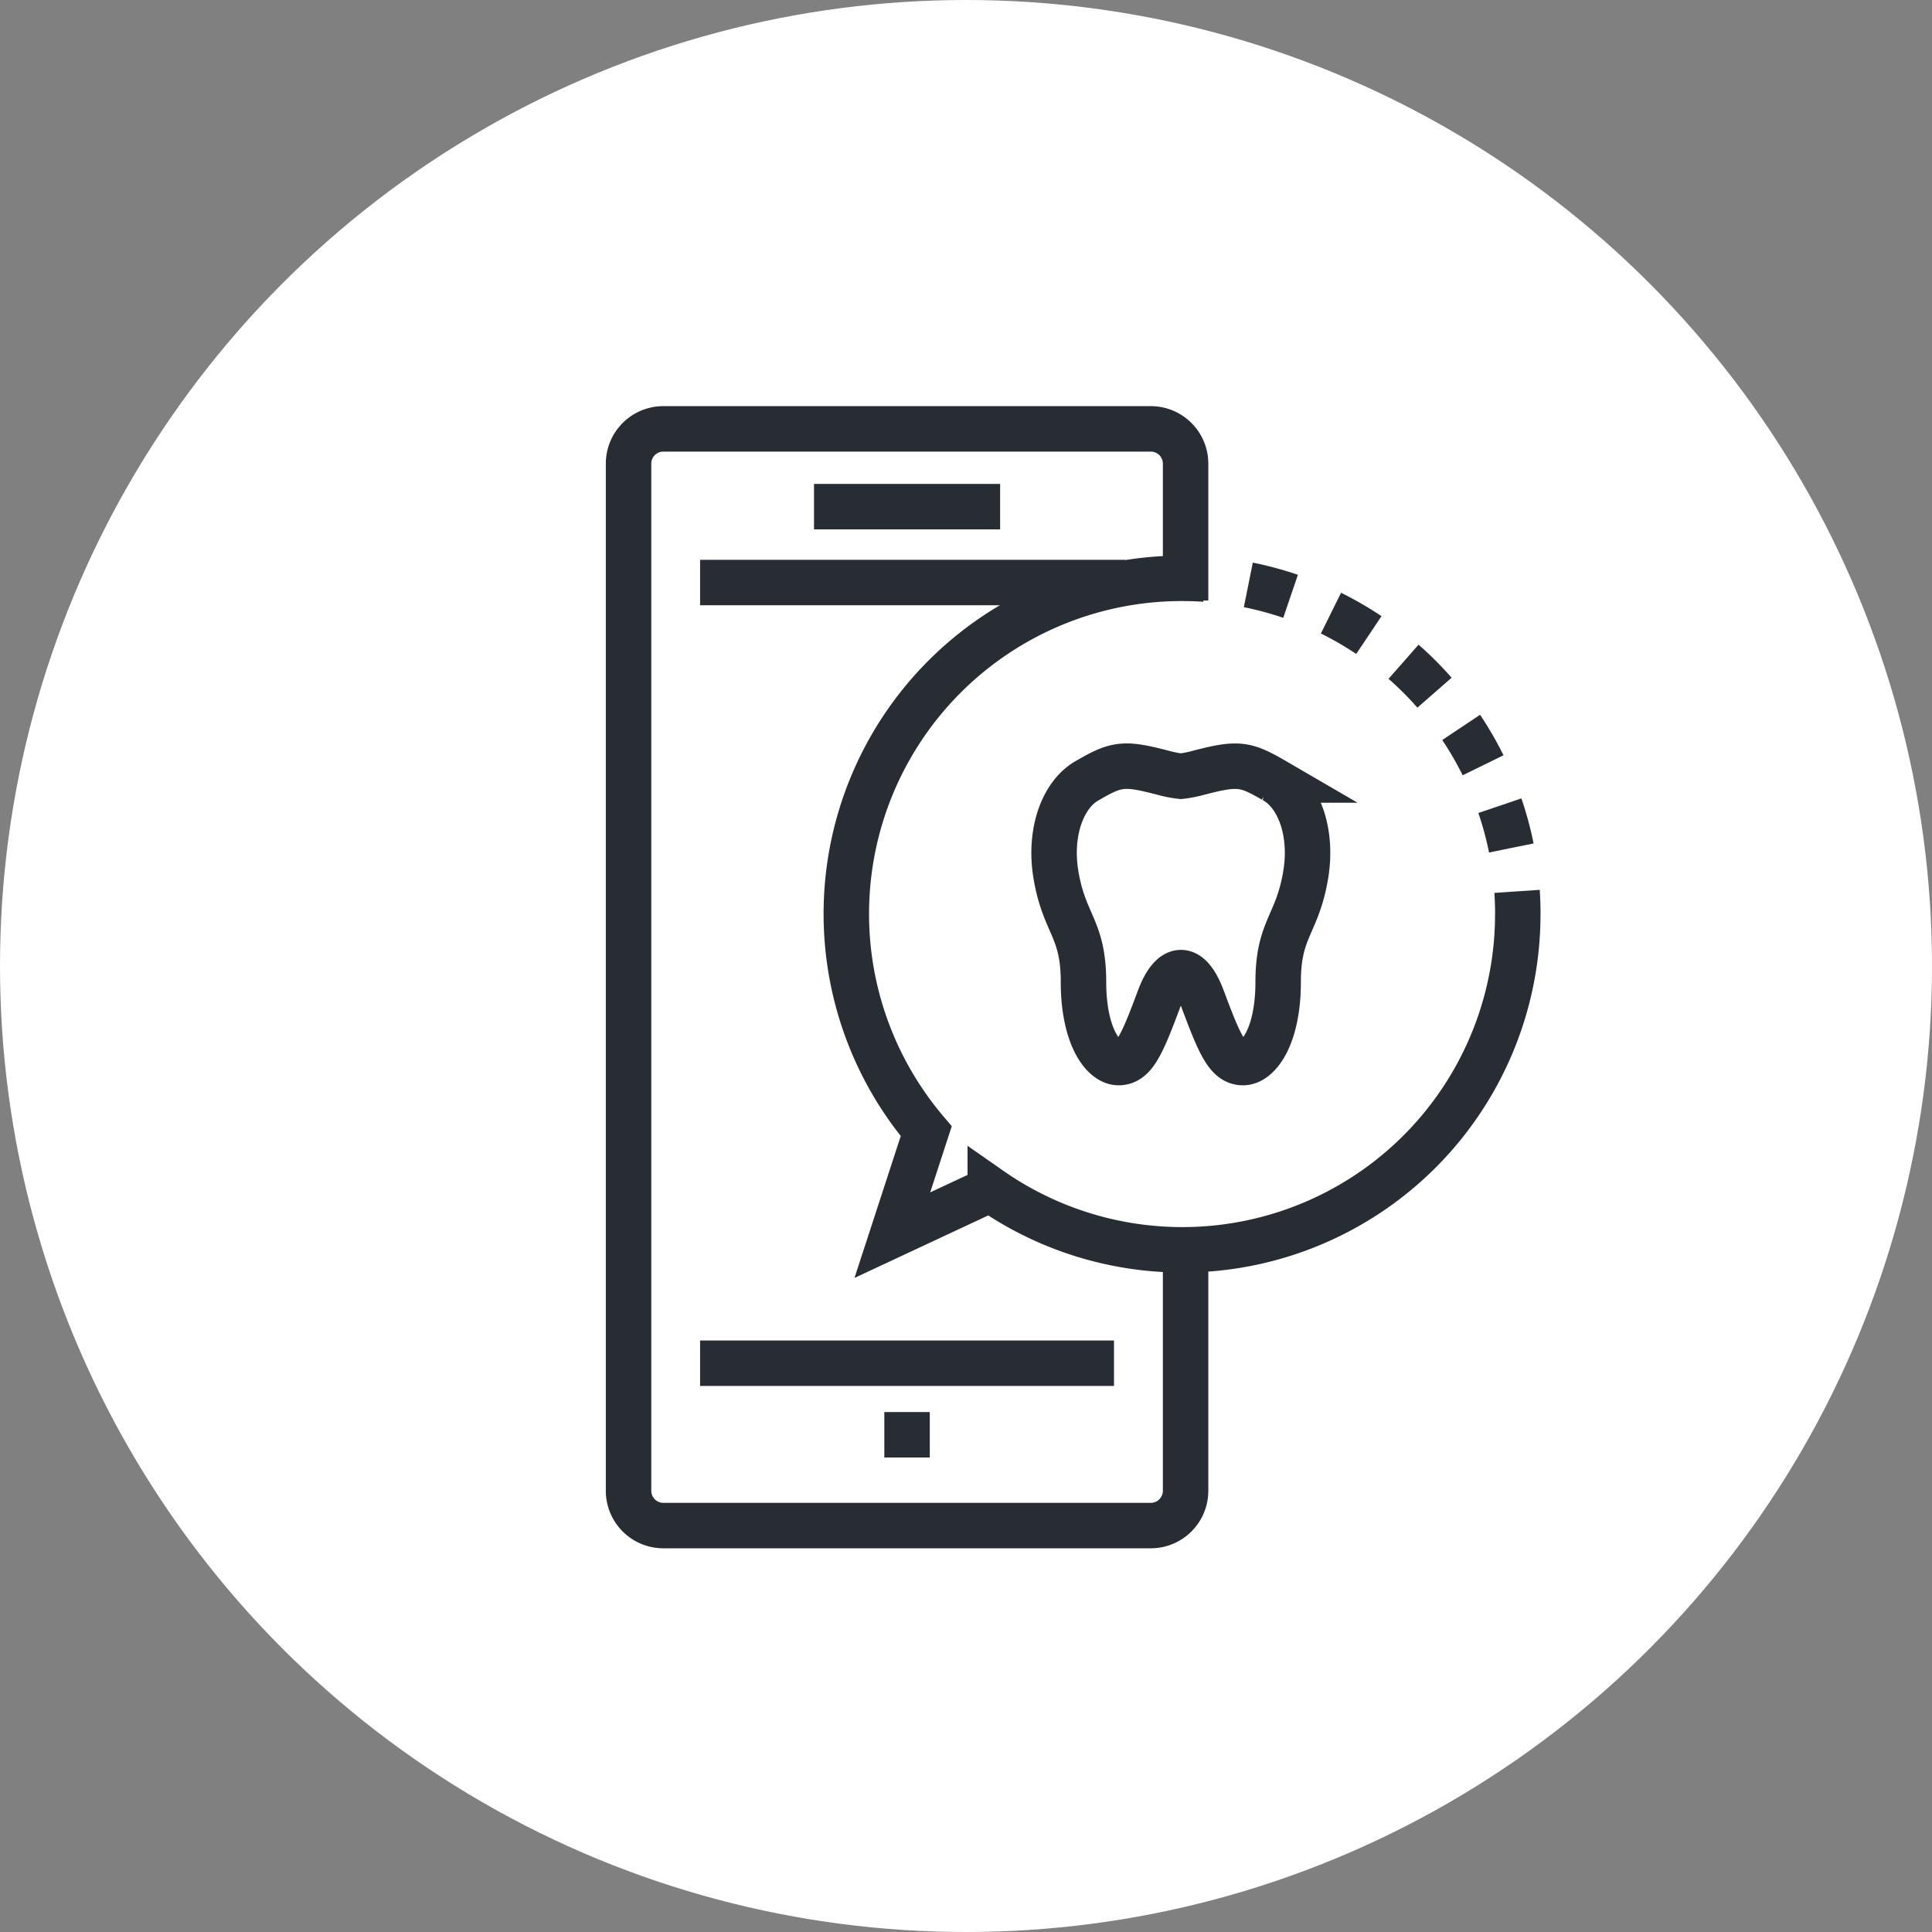 <?xml version="1.0" encoding="UTF-8"?>
<svg xmlns="http://www.w3.org/2000/svg" viewBox="0 0 170 169.999">
  <rect x="0" y="0" width="170" height="169.999" fill="#808080" stroke="none"/>
  <defs>
    <style> .b { fill: none; stroke: #282d33; stroke-width: 4px } </style>
  </defs>
  <circle cx="85" cy="85" r="85" fill="#fff"></circle>
  <path d="M104.322 109.974v21.2a3.063 3.063 0 0 1-3.062 3.064H58.369a3.063 3.063 0 0 1-3.062-3.064V40.8a3.062 3.062 0 0 1 3.062-3.063h42.891a3.062 3.062 0 0 1 3.062 3.063v12.039M98.023 119.953h-36.42M61.603 51.258h37.42M71.626 44.581h16.376M77.813 126.249h4" class="b"></path>
  <path d="M104.017 50.888A29.525 29.525 0 0 0 81.5 99.537l-2.982 9.147 8.617-4.027a29.516 29.516 0 0 0 46.416-24.224M133.555 80.433q0-1.008-.067-2" class="b"></path>
  <path fill="none" stroke="#282d33" stroke-dasharray="3.854 3.854" stroke-width="4" d="M132.982 74.613a29.562 29.562 0 0 0-25.044-23.467"></path>
  <path d="M106.017 50.954q-.992-.066-2-.066M112.039 68.634c-2.523-1.467-3.186-1.528-6.717-.6a9.631 9.631 0 0 1-1.42.267 9.655 9.655 0 0 1-1.42-.267c-3.529-.931-4.191-.87-6.715.6-2.212 1.166-3.487 4.542-2.854 8.336.734 4.386 2.425 4.692 2.425 9.443 0 4.725 1.713 7.084 3.093 7.084s2.071-1.619 3.582-5.666c1.038-2.775 2.577-3.216 3.78 0 1.512 4.047 2.2 5.666 3.582 5.666s3.092-2.359 3.092-7.084 1.685-5.01 2.425-9.443c.633-3.794-.64-7.17-2.853-8.336z" class="b"></path>
</svg>
